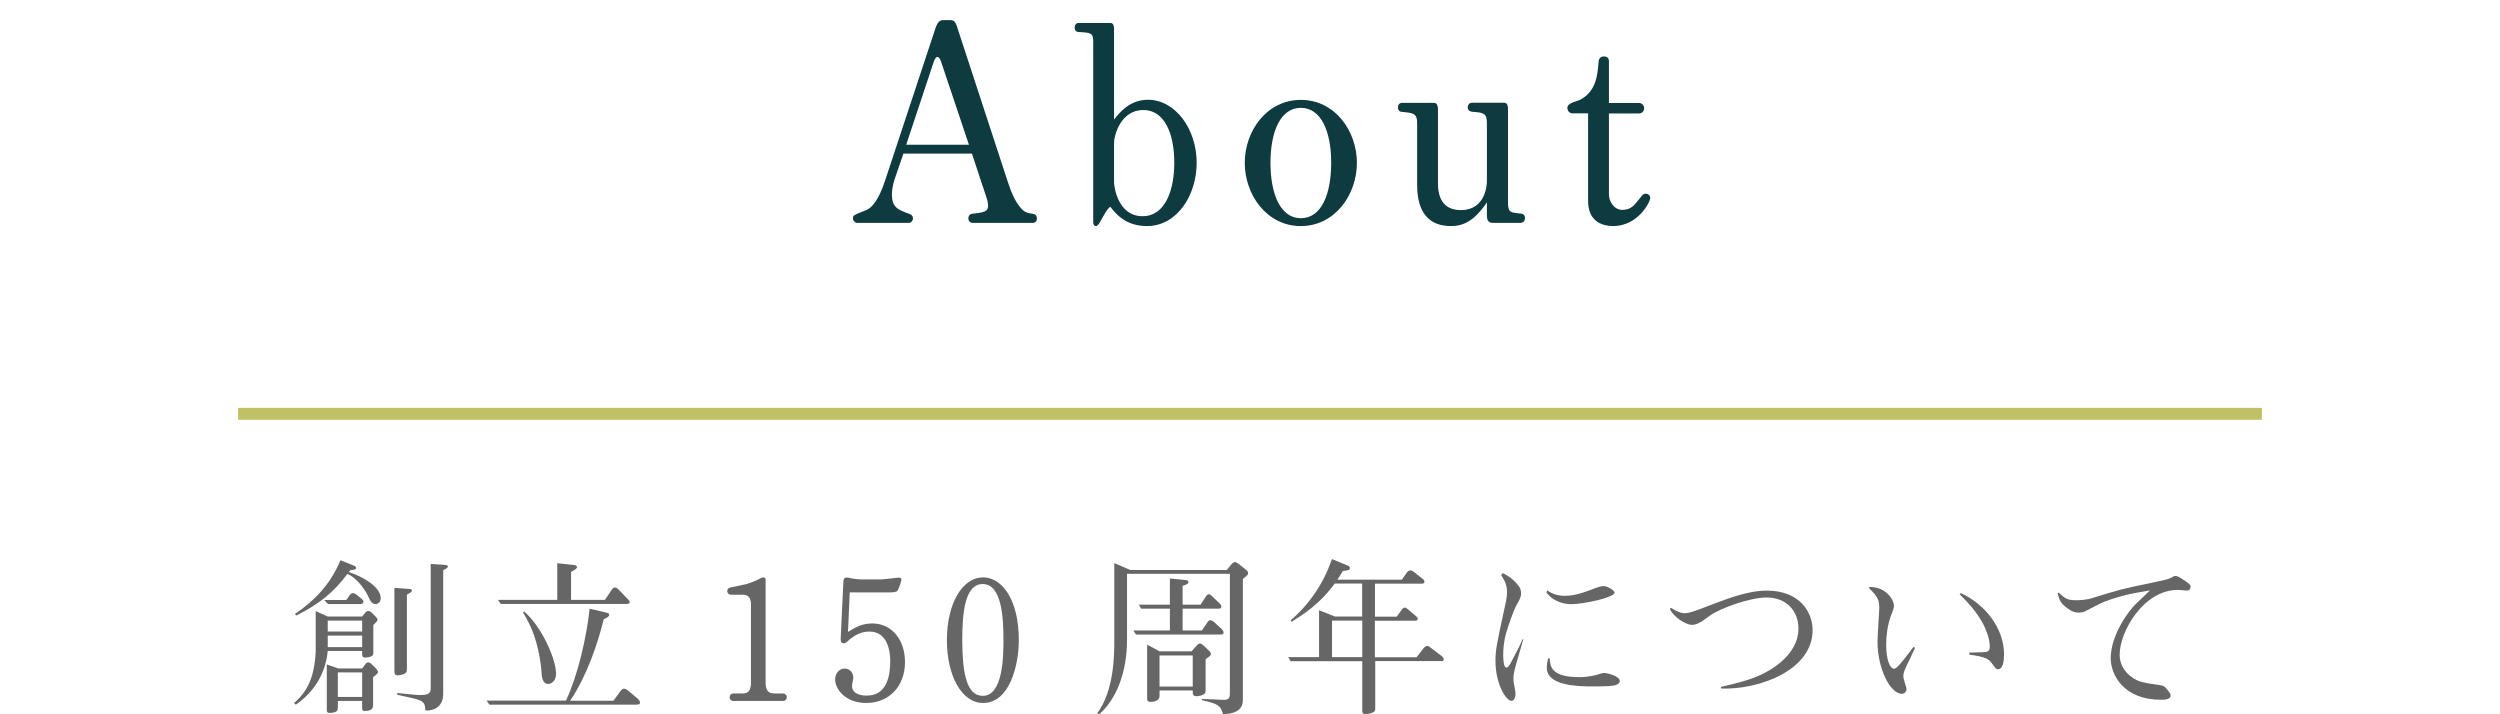 <?xml version="1.0" encoding="utf-8"?>
<!-- Generator: Adobe Illustrator 28.3.0, SVG Export Plug-In . SVG Version: 6.00 Build 0)  -->
<svg version="1.1" id="レイヤー_1" xmlns="http://www.w3.org/2000/svg" xmlns:xlink="http://www.w3.org/1999/xlink" x="0px"
	 y="0px" viewBox="0 0 210 60" style="enable-background:new 0 0 210 60;" xml:space="preserve">
<style type="text/css">
	.st0{fill:#0D3B40;}
	.st1{fill:#666666;}
	.st2{fill:none;stroke:#C0C067;stroke-miterlimit:10;}
</style>
<g>
	<g>
		<path class="st0" d="M86.79,18.72h-5.13c-0.14,0-0.32-0.14-0.32-0.39c0-0.05,0.02-0.34,0.32-0.37C82.61,17.84,83,17.8,83,17.29
			c0-0.3-0.09-0.55-0.14-0.71l-1.22-3.68h-5.75l-0.69,2c-0.07,0.18-0.28,0.85-0.28,1.43c0,1.1,0.51,1.29,1.45,1.63
			c0.07,0.02,0.32,0.12,0.32,0.37c0,0.21-0.16,0.39-0.32,0.39h-4.37c-0.16,0-0.35-0.16-0.35-0.39c0-0.23,0.02-0.25,1.13-0.69
			c0.48-0.18,1.06-0.94,1.54-2.39l4.25-12.85c0.23-0.69,0.46-0.71,0.69-0.71h0.53c0.28,0,0.44,0.05,0.6,0.55l4.28,13.08
			c0.3,0.92,0.64,1.66,1.1,2.18c0.3,0.34,0.57,0.41,1.01,0.46c0.3,0.05,0.32,0.3,0.32,0.37C87.12,18.55,86.95,18.72,86.79,18.72z
			 M79.04,5.15c-0.02-0.07-0.14-0.37-0.3-0.37s-0.28,0.34-0.3,0.39l-2.32,6.99h5.27L79.04,5.15z"/>
		<path class="st0" d="M96.34,18.99c-1.79,0-2.62-1.04-3.08-1.63c-0.3,0.28-0.32,0.34-0.83,1.24c-0.05,0.09-0.21,0.39-0.37,0.39
			c-0.21,0-0.23-0.25-0.23-0.37V3.54c0-0.76-0.14-0.8-1.24-0.85c-0.3-0.02-0.32-0.3-0.32-0.37c0-0.21,0.12-0.39,0.32-0.39h2.69
			c0.25,0,0.3,0.28,0.3,0.48v7.63c0.44-0.55,1.29-1.66,2.85-1.66c2.3,0,4.09,2.46,4.09,5.29C100.53,16.3,98.94,18.99,96.34,18.99z
			 M96.04,9.24c-1.91,0-2.46,2.14-2.46,2.76v3.29c0,0.44,0.34,2.87,2.39,2.87c1.98,0,2.67-2.32,2.67-4.48
			C98.64,11.13,97.77,9.24,96.04,9.24z"/>
		<path class="st0" d="M109.27,18.99c-2.87,0-4.71-2.64-4.71-5.31c0-2.67,1.84-5.29,4.71-5.29c2.87,0,4.71,2.62,4.71,5.29
			C113.98,16.35,112.14,18.99,109.27,18.99z M109.27,9.06c-1.68,0-2.55,1.93-2.55,4.62c0,2.55,0.8,4.65,2.55,4.65
			c1.75,0,2.55-2.05,2.55-4.65C111.82,10.97,110.94,9.06,109.27,9.06z"/>
		<path class="st0" d="M127.73,18.72h-2.37c-0.37,0-0.46-0.3-0.46-0.58v-1.15c-1.08,1.63-2.05,2-3.01,2c-2.67,0-2.85-2.35-2.85-3.52
			v-5.13c0-0.83-0.35-0.85-1.26-0.94c-0.14,0-0.35-0.07-0.35-0.37c0-0.16,0.07-0.39,0.35-0.39h2.69c0.28,0,0.32,0.35,0.32,0.53v6.25
			c0,1.4,0.6,2.23,1.93,2.23c1.93,0,2.18-1.86,2.18-2.44v-4.88c0-0.85-0.32-0.87-1.24-0.94c-0.09-0.02-0.37-0.05-0.37-0.37
			c0-0.16,0.09-0.39,0.37-0.39h2.69c0.28,0,0.32,0.3,0.32,0.48v7.82c0,0.9,0.14,0.92,1.06,1.01c0.3,0.02,0.37,0.21,0.37,0.37
			C128.1,18.58,127.92,18.72,127.73,18.72z"/>
		<path class="st0" d="M135.49,18.99c-0.83,0-2.09-0.35-2.09-2.09V9.52h-1.33c-0.16,0-0.41-0.14-0.41-0.46
			c0-0.44,0.81-0.53,1.13-0.71c1.29-0.71,1.4-2.05,1.49-3.13c0-0.14,0.05-0.48,0.46-0.48c0.3,0,0.41,0.21,0.41,0.37v3.54h2.55
			c0.18,0,0.41,0.18,0.41,0.44s-0.21,0.44-0.41,0.44h-2.55v6.81c0,0.53,0.39,1.29,1.13,1.29c0.3,0,0.53-0.09,0.67-0.16
			c0.28-0.16,0.34-0.25,0.94-0.99c0.07-0.09,0.16-0.21,0.34-0.21c0.21,0,0.39,0.14,0.39,0.37C138.61,16.97,137.6,18.99,135.49,18.99
			z"/>
	</g>
	<g>
		<path class="st1" d="M30.42,51.79l0.25-0.32c0.04-0.04,0.14-0.15,0.28-0.15c0.1,0,0.22,0.1,0.27,0.14l0.32,0.32
			c0,0,0.18,0.17,0.18,0.29c0,0.08-0.14,0.21-0.36,0.43v2.25c0,0.21-0.01,0.31-0.17,0.38c-0.22,0.1-0.45,0.11-0.49,0.11
			c-0.13,0-0.28-0.03-0.28-0.27v-0.29h-2.89c-0.17,1.79-1.06,3.4-2.68,4.51l-0.15-0.14c0.76-0.63,1.29-1.47,1.54-2.42
			c0.28-1.05,0.28-1.96,0.28-2.04v-3.26l1.01,0.46H30.42z M29.69,47.5c0.04,0.01,0.22,0.08,0.22,0.2c0,0.14-0.11,0.15-0.49,0.2
			c-0.04,0.06-0.08,0.1-0.13,0.15c1.05,0.32,2.69,1.21,2.69,2.19c0,0.31-0.2,0.5-0.42,0.5c-0.31,0-0.45-0.25-0.59-0.56
			c-0.42-0.91-1.16-1.72-1.79-1.97c-1.12,1.5-2.27,2.48-4.3,3.5l-0.1-0.14c1.54-1.05,2.93-2.38,3.82-4.51L29.69,47.5z M29.09,50.41
			l0.31-0.45c0.06-0.07,0.14-0.14,0.25-0.14c0.1,0,0.24,0.1,0.27,0.11l0.48,0.39c0.07,0.07,0.13,0.14,0.13,0.22
			c0,0.2-0.22,0.2-0.29,0.2h-2.69l-0.32-0.34H29.09z M30.42,56.15l0.27-0.36c0.07-0.1,0.14-0.15,0.25-0.15c0.1,0,0.2,0.07,0.27,0.14
			l0.36,0.36c0.08,0.08,0.18,0.2,0.18,0.31c0,0.1-0.04,0.14-0.41,0.43v2.28c0,0.24,0,0.56-0.7,0.56c-0.22,0-0.22-0.11-0.22-0.31
			v-0.53h-2.04v0.5c0,0.24,0,0.5-0.69,0.5c-0.21,0-0.24-0.06-0.24-0.29v-3.78l0.97,0.34H30.42z M30.42,52.13h-2.89v0.92h2.89V52.13z
			 M30.42,53.39h-2.89v0.97h2.89V53.39z M30.42,56.48h-2.04v2.06h2.04V56.48z M34.35,49.47c0.21,0.01,0.25,0.06,0.25,0.14
			c0,0.1-0.04,0.13-0.42,0.34v6.18c0,0.2,0,0.35-0.17,0.45c-0.21,0.11-0.48,0.15-0.6,0.15c-0.22,0-0.28-0.1-0.28-0.43v-6.92
			L34.35,49.47z M37.37,47.45c0.18,0.01,0.25,0.06,0.25,0.14c0,0.13-0.25,0.24-0.39,0.31v10.18c0,0.48,0,1.02-0.59,1.4
			c-0.14,0.08-0.41,0.22-0.91,0.2c-0.03-0.53-0.06-0.77-0.81-0.97c-0.24-0.07-1.33-0.29-1.55-0.35v-0.15
			c0.08,0.01,0.21,0.03,1.36,0.14c0.35,0.03,0.49,0.03,0.62,0.03c0.81,0,0.83-0.27,0.83-0.66V47.37L37.37,47.45z"/>
		<path class="st1" d="M53.38,59.19H41.11l-0.24-0.34h6.67c0.99-2.1,1.72-5.24,1.99-7.72l1.33,0.31c0.27,0.06,0.31,0.11,0.31,0.2
			c0,0.14-0.13,0.22-0.46,0.38c-0.48,1.99-1.42,4.79-2.82,6.84h3.64l0.59-0.81c0.1-0.14,0.22-0.2,0.32-0.2
			c0.13,0,0.22,0.1,0.31,0.15l0.83,0.7c0.07,0.07,0.18,0.17,0.18,0.31C53.76,59.19,53.59,59.19,53.38,59.19z M52.64,50.73H42.06
			l-0.22-0.34h4.97v-3.08l1.32,0.14c0.17,0.01,0.34,0.06,0.34,0.18c0,0.08-0.08,0.15-0.14,0.2c-0.06,0.04-0.31,0.18-0.36,0.21v2.35
			h2.84l0.57-0.84c0.08-0.12,0.14-0.2,0.28-0.2c0.1,0,0.2,0.07,0.27,0.14l0.87,0.9c0.01,0.03,0.1,0.13,0.1,0.2
			C52.89,50.71,52.72,50.73,52.64,50.73z M46.06,57.45c-0.5,0-0.56-0.63-0.57-0.95c-0.03-0.7-0.21-1.68-0.43-2.49
			c-0.36-1.32-0.9-2.19-1.13-2.56l0.1-0.08c1.4,1.18,2.68,3.92,2.68,5.25C46.69,57.3,46.22,57.45,46.06,57.45z"/>
		<path class="st1" d="M65.8,58.88h-4.22c-0.13,0-0.29-0.11-0.29-0.31c0-0.18,0.14-0.32,0.29-0.32h0.8c0.45,0,0.7-0.21,0.7-0.91
			v-6.57c0-0.49-0.17-0.81-0.66-0.81H61.4c-0.15,0-0.31-0.12-0.31-0.31c0-0.25,0.24-0.29,0.31-0.31l1.36-0.29
			c0.11-0.03,0.77-0.27,1.08-0.45c0.17-0.1,0.21-0.1,0.25-0.1c0.14,0,0.2,0.07,0.21,0.11c0.01,0.04,0.01,0.43,0.01,0.49v8.24
			c0,0.56,0.18,0.91,0.69,0.91h0.78c0.14,0,0.31,0.11,0.31,0.32C66.09,58.75,65.94,58.88,65.8,58.88z"/>
		<path class="st1" d="M72.77,59.05c-1.79,0-2.62-1.19-2.62-1.98c0-0.42,0.28-0.91,0.8-0.91c0.34,0,0.73,0.24,0.73,0.81
			c0,0.08-0.11,0.52-0.11,0.63c0,0.74,0.83,0.83,1.23,0.83c1.68,0,1.98-1.61,1.98-2.9c0-0.69-0.15-2.48-1.76-2.48
			c-0.69,0-1.29,0.32-1.79,0.79c-0.08,0.08-0.24,0.2-0.34,0.2c-0.29,0-0.28-0.28-0.27-0.45l0.22-4.65c0.01-0.37,0.1-0.43,0.35-0.43
			c0.04,0,0.15,0.03,0.29,0.06c0.27,0.06,0.67,0.1,0.9,0.1H74c0.13,0,0.49-0.04,0.84-0.08c0.14-0.01,0.53-0.07,0.66-0.07
			c0.07,0,0.22,0.01,0.22,0.17c0,0.11-0.2,0.73-0.32,0.92c-0.11,0.15-0.48,0.15-0.64,0.15h-3.38l-0.15,3.32
			c0.6-0.38,1.19-0.71,2.03-0.71c1.67,0,2.76,1.39,2.76,3.25C76.02,57.62,74.7,59.05,72.77,59.05z"/>
		<path class="st1" d="M82.58,59.05c-1.81,0-3.04-2.31-3.04-5.28c0-3.08,1.3-5.27,3.04-5.27c1.57,0,3,1.83,3,5.27
			C85.58,55.87,84.82,59.05,82.58,59.05z M82.55,49.06c-1.46,0-1.72,2.26-1.72,4.72c0.01,2.72,0.35,4.67,1.72,4.67
			c1.71,0,1.74-3.35,1.74-4.68C84.29,52.04,84.19,49.06,82.55,49.06z"/>
		<path class="st1" d="M104.4,48.64v10.17c0,0.97-0.91,1.16-1.67,1.18c-0.18-0.76-0.49-0.88-1.77-1.18v-0.1
			c0.29,0,1.79,0.08,1.85,0.08c0.5,0,0.5-0.28,0.5-0.63v-9.96h-8.64v5.55c0,2.69-0.88,4.99-2.34,6.25l-0.17-0.08
			c1.44-1.91,1.44-4.97,1.44-6.12v-6.5l1.34,0.58h8.1l0.39-0.46c0.11-0.14,0.18-0.2,0.31-0.2c0.1,0,0.2,0.07,0.24,0.1l0.71,0.56
			c0.07,0.07,0.15,0.15,0.15,0.24C104.86,48.26,104.8,48.3,104.4,48.64z M102.48,53.3h-7.06l-0.22-0.34h3.07v-1.83h-2.41l-0.2-0.34
			h2.61v-2.2l1.27,0.13c0.14,0.01,0.29,0.03,0.29,0.17c0,0.17-0.2,0.22-0.49,0.32v1.58h1.51l0.45-0.69c0.06-0.1,0.13-0.18,0.25-0.18
			c0.1,0,0.15,0.06,0.24,0.14l0.69,0.66c0.07,0.07,0.11,0.14,0.11,0.24c0,0.17-0.13,0.17-0.34,0.17h-2.91v1.83h1.62l0.48-0.71
			c0.06-0.08,0.11-0.15,0.24-0.15c0.11,0,0.22,0.08,0.25,0.11l0.71,0.64c0.07,0.07,0.14,0.18,0.14,0.28
			C102.79,53.3,102.65,53.3,102.48,53.3z M101.58,55.14c-0.04,0.04-0.27,0.21-0.31,0.24v2.55c0,0.24-0.01,0.32-0.21,0.42
			c-0.15,0.08-0.39,0.13-0.53,0.13c-0.35,0-0.34-0.15-0.34-0.48h-2.79v0.46c0,0.46-0.59,0.5-0.7,0.5c-0.34,0-0.34-0.13-0.34-0.37
			v-4.44l1.04,0.56h2.69l0.43-0.48c0.1-0.11,0.14-0.17,0.27-0.17c0.07,0,0.14,0,0.29,0.15l0.49,0.46c0.03,0.03,0.14,0.14,0.14,0.24
			C101.72,55.03,101.67,55.08,101.58,55.14z M100.19,55.06h-2.79v2.61h2.79V55.06z"/>
		<path class="st1" d="M121.1,55.53h-5.58v3.98c0,0.14,0,0.24-0.21,0.34c-0.22,0.1-0.45,0.13-0.57,0.13c-0.31,0-0.31-0.11-0.31-0.35
			v-4.09h-6.02l-0.2-0.34h2.59v-3.94l1.34,0.53h2.28v-2.77h-2.3c-0.81,1.08-1.74,2.07-3.63,3.21l-0.07-0.13
			c1.6-1.37,2.79-3.15,3.46-5.14l1.33,0.55c0.07,0.03,0.18,0.08,0.18,0.21c0,0.14-0.08,0.17-0.27,0.2
			c-0.07,0.01-0.22,0.04-0.32,0.04c-0.22,0.38-0.32,0.52-0.46,0.73h5.42l0.45-0.64c0.03-0.03,0.11-0.13,0.27-0.13
			c0.08,0,0.15,0.01,0.29,0.13l0.77,0.6c0.06,0.06,0.11,0.11,0.11,0.21c0,0.15-0.13,0.17-0.2,0.17h-3.95v2.77h1.82l0.46-0.62
			c0.06-0.08,0.13-0.14,0.22-0.14s0.14,0.03,0.25,0.13l0.71,0.6c0.06,0.04,0.13,0.1,0.13,0.2c0,0.13-0.1,0.17-0.2,0.17h-3.4v3.07
			h3.5l0.6-0.77c0.03-0.03,0.14-0.18,0.31-0.18c0.1,0,0.22,0.1,0.27,0.14l0.97,0.74c0.07,0.07,0.13,0.14,0.13,0.24
			C121.3,55.49,121.2,55.53,121.1,55.53z M114.43,52.13h-2.54v3.07h2.54V52.13z"/>
		<path class="st1" d="M127.23,56.26c-0.08,0.32-0.1,0.52-0.1,0.69c0,0.29,0.01,0.38,0.06,0.59c0.04,0.22,0.11,0.52,0.11,0.76
			c0,0.41-0.2,0.57-0.34,0.57c-0.45,0-1.34-1.42-1.34-3.33c0-0.94,0.08-1.32,0.8-4.64c0.13-0.57,0.17-0.88,0.17-1.18
			c0-0.54-0.17-0.91-0.49-1.41l0.13-0.17c0.28,0.14,0.73,0.35,1.25,0.97c0.22,0.27,0.29,0.41,0.29,0.77c0,0.29-0.22,0.67-0.34,0.87
			c-0.31,0.53-0.78,1.95-0.92,2.45c-0.22,0.77-0.24,1.48-0.24,1.79c0,0.25,0.01,1.09,0.27,1.09c0.14,0,0.25-0.2,0.34-0.35
			c0.69-1.32,0.84-1.6,1.01-2.03h0.07C127.84,54.12,127.31,55.9,127.23,56.26z M131.99,50.75c-0.45,0-1.43-0.11-2.09-0.98l0.07-0.18
			c0.42,0.32,0.94,0.46,1.47,0.46c0.87,0,1.69-0.31,2.63-0.67c0.15-0.06,0.43-0.15,0.64-0.15c0.29,0,0.91,0.35,0.91,0.55
			C135.63,50.19,133.01,50.75,131.99,50.75z M135.77,57.53c-0.25,0.1-0.83,0.13-1.99,0.13c-1.32,0-3.85-0.07-3.85-1.58
			c0-0.27,0.06-0.54,0.11-0.78h0.14c0.03,0.74,0.17,1.58,2.51,1.58c0.73,0,1.4-0.18,1.48-0.21c0.42-0.13,0.46-0.14,0.59-0.14
			c0.22,0,1.3,0.25,1.3,0.67C136.07,57.35,135.9,57.48,135.77,57.53z"/>
		<path class="st1" d="M144.59,57.84l-0.04-0.14c1.05-0.24,2.26-0.52,3.28-0.98c1.85-0.85,3.24-2.24,3.24-3.91
			c0-1.51-1.02-2.62-2.69-2.62c-1.36,0-3.84,0.88-4.73,1.51c-0.11,0.08-0.62,0.45-0.73,0.52c-0.43,0.24-0.63,0.27-0.8,0.27
			c-0.53,0-1.58-0.7-1.85-1.34l0.08-0.1c0.17,0.11,0.7,0.46,1.16,0.46c0.25,0,0.59-0.08,1.3-0.35c2.45-0.94,2.73-1.02,3.42-1.21
			c0.35-0.1,1.3-0.34,2.16-0.34c2.87,0,3.87,1.89,3.87,3.32C152.25,56.3,147.79,57.94,144.59,57.84z"/>
		<path class="st1" d="M160.86,54.42c-0.11,0.27-0.66,1.42-0.77,1.64c-0.14,0.31-0.21,0.5-0.21,0.79c0,0.17,0.27,0.88,0.27,1.04
			c0,0.22-0.2,0.39-0.38,0.39c-1.04,0-2.06-2.21-2.06-4.37c0-0.46,0.15-2.69,0.15-2.84c0-0.74-0.2-1.02-0.88-1.68l0.06-0.08
			c1.39-0.03,2.05,1.09,2.05,1.55c0,0.18-0.01,0.25-0.27,0.91c-0.29,0.83-0.38,1.68-0.38,2.38c0,1.33,0.34,2.02,0.64,2.02
			c0.18,0,0.32-0.15,0.66-0.55c0.14-0.17,0.84-1.05,0.99-1.28L160.86,54.42z M165.42,54.82c0.2,0,1.09-0.03,1.29-0.04
			c0.42-0.04,0.43-0.25,0.43-0.5c0-0.74-0.41-1.57-0.53-1.82c-0.59-1.13-1.42-1.96-2-2.54l0.1-0.1c2.13,0.98,3.63,3.04,3.63,5.14
			c0,1.16-0.36,1.26-0.5,1.26c-0.15,0-0.2-0.06-0.57-0.56c-0.2-0.27-0.46-0.49-1.85-0.67L165.42,54.82z"/>
		<path class="st1" d="M183.65,49.61c-0.11,0-0.6-0.06-0.7-0.06c-2.89,0-4.9,3.5-4.9,5.45c0,1.29,1.08,2.03,1.67,2.23
			c0.5,0.15,1.15,0.25,1.7,0.32c0.36,0.06,0.41,0.1,0.6,0.35c0.1,0.1,0.31,0.35,0.31,0.53c0,0.35-0.6,0.35-0.81,0.35
			c-3.14,0-4.22-2.1-4.22-3.49c0-1.92,1.48-3.98,2.16-4.61c0.88-0.84,0.98-0.92,1.13-1.08c-1.06,0.17-2.28,0.35-3.89,0.97
			c-0.25,0.1-1.33,0.67-1.55,0.78c-0.21,0.1-0.39,0.11-0.5,0.11c-0.45,0-0.69-0.15-0.97-0.35c-0.59-0.42-0.71-0.71-0.84-1.29
			l0.1-0.03c0.57,0.52,0.71,0.63,1.55,0.63c0.55,0,1.06-0.13,1.08-0.13c2.55-0.78,2.58-0.8,5.1-1.32c1.26-0.27,1.4-0.29,1.74-0.46
			c0.15-0.1,0.22-0.13,0.35-0.13c0.22,0,0.67,0.34,0.91,0.5c0.28,0.21,0.34,0.27,0.34,0.41C183.99,49.44,183.96,49.61,183.65,49.61z
			"/>
	</g>
	<line class="st2" x1="20" y1="34.76" x2="190" y2="34.76"/>
</g>
</svg>
